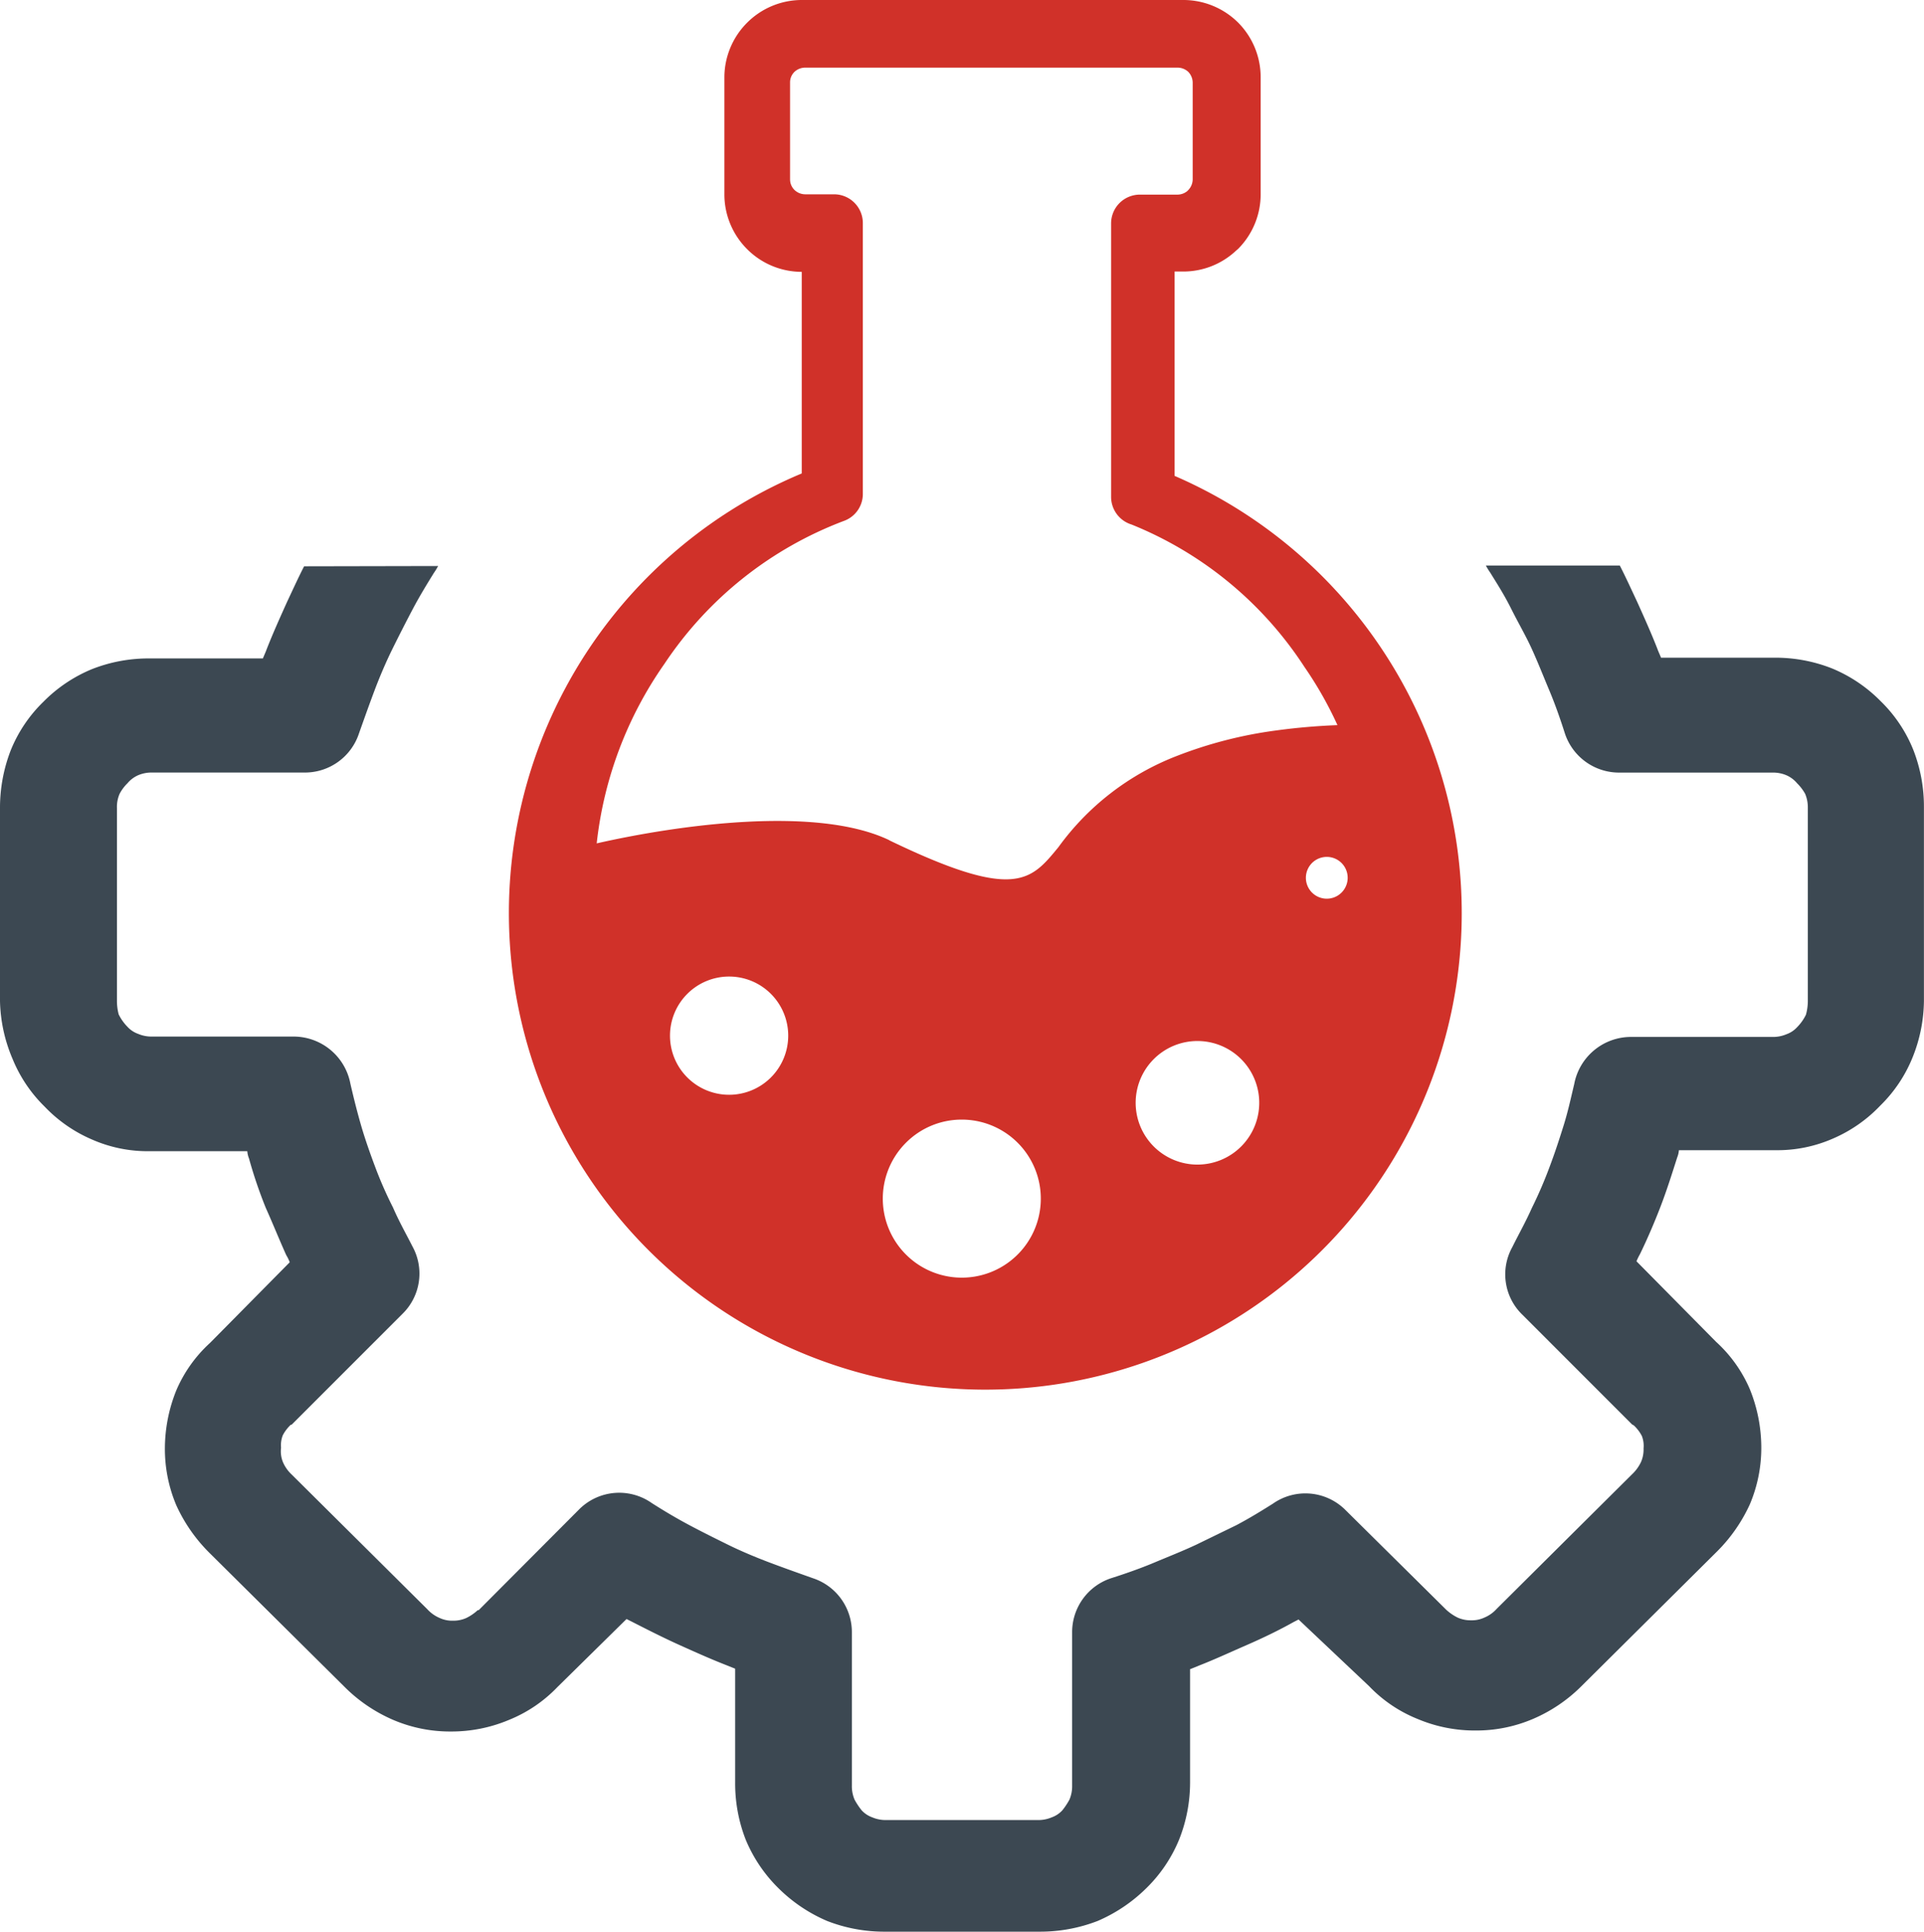 <svg xmlns="http://www.w3.org/2000/svg" width="79.097" height="79.4" viewBox="0 0 79.097 79.4">
  <g id="life-sciences2" transform="translate(-613.293 -2205)">
    <path id="chemical-engineering-icon" d="M36.553,34.537c5.17,2.495,5.816,1.68,6.96.284a10.825,10.825,0,0,1,4.834-3.735,17.572,17.572,0,0,1,4.11-1.06h0c.847-.116,1.687-.187,2.527-.22a15.51,15.51,0,0,0-1.357-2.391,15.3,15.3,0,0,0-7.109-5.855,1.189,1.189,0,0,1-.84-1.137V9.183A1.183,1.183,0,0,1,46.861,8h1.545a.646.646,0,0,0,.4-.142l.039-.039a.646.646,0,0,0,.187-.439V3.393a.646.646,0,0,0-.181-.439h0a.646.646,0,0,0-.439-.174H33.1a.646.646,0,0,0-.439.174h0a.6.6,0,0,0-.181.439V7.374a.608.608,0,0,0,.187.439h0a.646.646,0,0,0,.439.174h1.183a1.183,1.183,0,0,1,1.183,1.183V20.306h0a1.176,1.176,0,0,1-.776,1.105,15.388,15.388,0,0,0-7.38,5.875,15.859,15.859,0,0,0-2.785,7.38c3.335-.756,9.048-1.564,12.033-.129Zm17.979.685a.859.859,0,1,0,.026,0ZM29.974,40.14a2.43,2.43,0,1,1-2.43,2.43A2.43,2.43,0,0,1,29.974,40.14Zm9.565,5.881a3.248,3.248,0,1,1-2.294.95,3.231,3.231,0,0,1,2.294-.95Zm9.694-3.231a2.54,2.54,0,1,1-1.8.743,2.54,2.54,0,0,1,1.8-.743ZM32.96,0h15.7a3.193,3.193,0,0,1,2.243.931h0a3.186,3.186,0,0,1,.924,2.236V7.981A3.18,3.18,0,0,1,50.9,10.23l-.09.078a3.167,3.167,0,0,1-2.159.853h-.362v8.4a19.586,19.586,0,1,1-15.329-.1V11.174h0a3.173,3.173,0,0,1-2.249-.937h0a3.18,3.18,0,0,1-.931-2.249V3.18A3.18,3.18,0,0,1,30.711.937h0A3.18,3.18,0,0,1,32.96,0Z" transform="translate(613.293 2205)" fill="#d03129" fill-rule="evenodd"/>
    <path id="chemical-engineering-icon-2" data-name="chemical-engineering-icon" d="M18.011,23.266a2.585,2.585,0,0,1-.174.284c-.291.472-.582.944-.872,1.493s-.582,1.125-.834,1.635-.511,1.112-.73,1.693-.4,1.092-.646,1.784a2.339,2.339,0,0,1-2.223,1.6H6.262a1.4,1.4,0,0,0-.582.11,1.2,1.2,0,0,0-.439.33,1.713,1.713,0,0,0-.323.433,1.338,1.338,0,0,0-.11.582v7.936a2.139,2.139,0,0,0,.071.549,1.939,1.939,0,0,0,.362.511,1.086,1.086,0,0,0,.439.291,1.4,1.4,0,0,0,.582.11h5.816a2.378,2.378,0,0,1,2.327,1.939c.149.646.291,1.2.439,1.713s.362,1.131.582,1.713a16.241,16.241,0,0,0,.73,1.661c.252.582.543,1.092.8,1.6A2.314,2.314,0,0,1,16.551,54l-4.524,4.524c-.039.039-.039.039-.071.039a1.6,1.6,0,0,0-.33.433,1.112,1.112,0,0,0-.071.511,1.176,1.176,0,0,0,.078.595,1.525,1.525,0,0,0,.362.511l5.571,5.532a1.467,1.467,0,0,0,.511.362,1.209,1.209,0,0,0,.543.11,1.292,1.292,0,0,0,.549-.11,1.984,1.984,0,0,0,.472-.323h.039l4.13-4.143a2.327,2.327,0,0,1,2.986-.258c.472.3.95.588,1.493.879s1.131.582,1.642.834,1.125.511,1.706.73,1.092.4,1.784.646a2.333,2.333,0,0,1,1.6,2.217v6.3a1.4,1.4,0,0,0,.11.582,2.863,2.863,0,0,0,.291.439,1.086,1.086,0,0,0,.439.291,1.4,1.4,0,0,0,.582.11h6.211a1.4,1.4,0,0,0,.582-.11,1.086,1.086,0,0,0,.439-.291,2.863,2.863,0,0,0,.291-.439,1.4,1.4,0,0,0,.11-.582v-6.3a2.333,2.333,0,0,1,1.6-2.217c.692-.22,1.293-.439,1.784-.646s1.163-.472,1.713-.73l1.661-.808c.549-.291,1.021-.582,1.493-.879a2.327,2.327,0,0,1,2.986.259l4.143,4.1h0a1.984,1.984,0,0,0,.472.323,1.293,1.293,0,0,0,.549.11,1.209,1.209,0,0,0,.543-.11,1.409,1.409,0,0,0,.511-.362L67.1,60.594a1.655,1.655,0,0,0,.368-.511,1.293,1.293,0,0,0,.1-.549,1.112,1.112,0,0,0-.071-.511,1.6,1.6,0,0,0-.33-.433l-.071-.039-4.524-4.524a2.307,2.307,0,0,1-.4-2.766c.252-.511.543-1.021.8-1.6a17.693,17.693,0,0,0,.724-1.674c.22-.582.4-1.131.582-1.713s.291-1.092.439-1.713a2.378,2.378,0,0,1,2.327-1.939h5.816a1.4,1.4,0,0,0,.582-.11,1.086,1.086,0,0,0,.439-.291,1.939,1.939,0,0,0,.362-.511,2.114,2.114,0,0,0,.078-.549V33.212a1.435,1.435,0,0,0-.11-.582,1.939,1.939,0,0,0-.33-.433,1.2,1.2,0,0,0-.439-.33,1.4,1.4,0,0,0-.582-.11h-6.3a2.346,2.346,0,0,1-2.223-1.6c-.22-.692-.439-1.293-.646-1.784s-.472-1.163-.724-1.713-.549-1.053-.84-1.635S61.55,24,61.26,23.531a2.586,2.586,0,0,1-.174-.284h5.506c.239.465.465.963.711,1.486.291.646.582,1.293.834,1.939.039.11.11.259.149.362h4.66a6.333,6.333,0,0,1,2.365.439,6.043,6.043,0,0,1,2,1.344,5.816,5.816,0,0,1,1.344,2,6.4,6.4,0,0,1,.439,2.365v7.968a6.359,6.359,0,0,1-.472,2.327,5.816,5.816,0,0,1-1.293,1.939l-.039.039A5.888,5.888,0,0,1,75.355,46.8a5.674,5.674,0,0,1-2.365.478H69.021a1,1,0,0,1-.071.3c-.22.692-.439,1.383-.691,2.036s-.549,1.344-.84,1.939a2.455,2.455,0,0,0-.142.291l3.277,3.315A5.629,5.629,0,0,1,71.936,57.1a6.411,6.411,0,0,1,.472,2.372,5.946,5.946,0,0,1-.472,2.365,6.624,6.624,0,0,1-1.351,1.939h0l-5.571,5.532a6.333,6.333,0,0,1-2,1.351,5.926,5.926,0,0,1-2.365.472,6.036,6.036,0,0,1-2.365-.472,5.694,5.694,0,0,1-2-1.351l-2.9-2.74-.213.11c-.588.33-1.241.646-1.939.95s-1.293.582-1.939.834l-.368.149v4.66a6.359,6.359,0,0,1-.452,2.346,5.965,5.965,0,0,1-1.351,2,6.462,6.462,0,0,1-2,1.344,6.547,6.547,0,0,1-2.372.439H36.372a6.463,6.463,0,0,1-2.365-.439,6.391,6.391,0,0,1-2-1.344,6.062,6.062,0,0,1-1.351-2,6.359,6.359,0,0,1-.433-2.365v-4.66l-.368-.149c-.646-.252-1.293-.543-1.939-.834s-1.344-.646-1.939-.95l-.22-.11-2.844,2.8a5.726,5.726,0,0,1-2,1.351,6.088,6.088,0,0,1-2.372.472,5.946,5.946,0,0,1-2.365-.472,6.4,6.4,0,0,1-2-1.351L8.6,63.819h0A6.624,6.624,0,0,1,7.251,61.88a5.946,5.946,0,0,1-.472-2.365,6.411,6.411,0,0,1,.472-2.372A5.629,5.629,0,0,1,8.634,55.2l3.277-3.315a1.525,1.525,0,0,0-.142-.291c-.291-.646-.549-1.293-.84-1.939a18.837,18.837,0,0,1-.692-2.036,1,1,0,0,1-.071-.3H6.152a5.674,5.674,0,0,1-2.365-.478A5.888,5.888,0,0,1,1.848,45.5l-.039-.039A5.816,5.816,0,0,1,.517,43.526,6.372,6.372,0,0,1,0,41.148V33.212a6.534,6.534,0,0,1,.439-2.365,5.816,5.816,0,0,1,1.344-2,6.043,6.043,0,0,1,2-1.344,6.359,6.359,0,0,1,2.365-.439h4.66c.039-.1.11-.252.149-.362.252-.646.543-1.293.834-1.939.246-.523.472-1.021.711-1.486Z" transform="translate(613.293 2205)" fill="#3c4852" fill-rule="evenodd"/>
  </g>
</svg>
